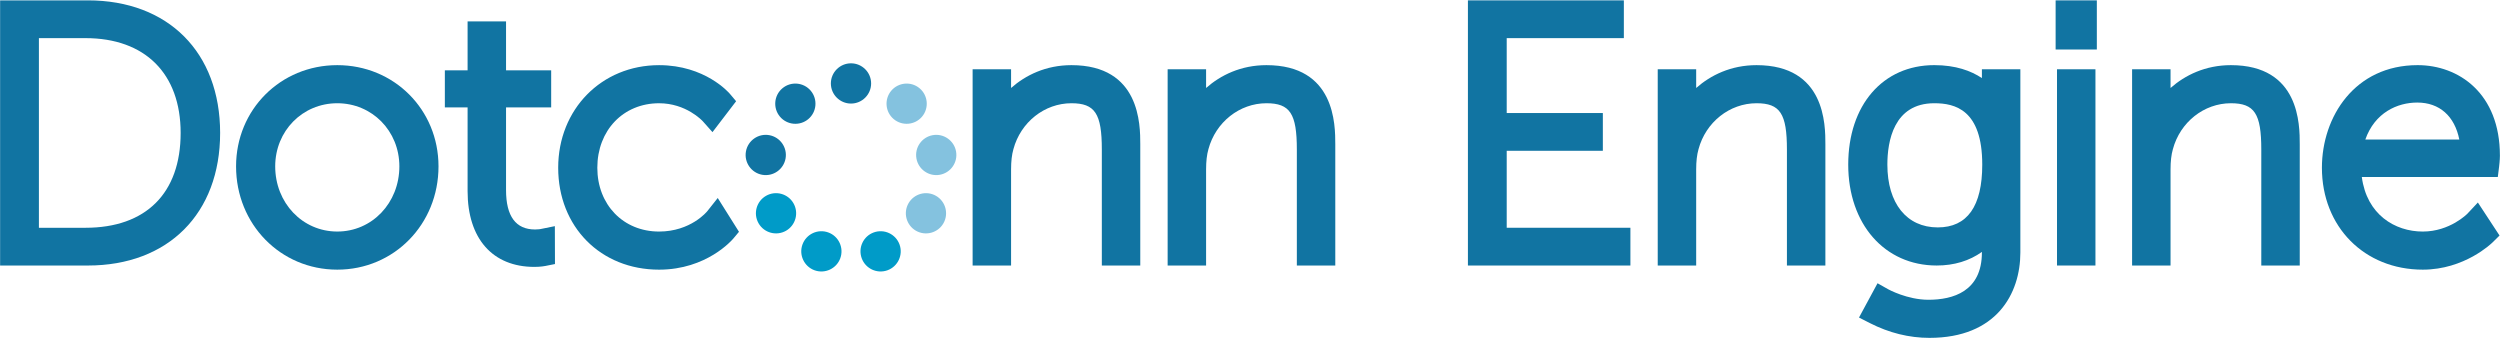 <?xml version="1.0" encoding="UTF-8"?> <!-- Generator: Adobe Illustrator 15.0.2, SVG Export Plug-In --> <svg xmlns="http://www.w3.org/2000/svg" xmlns:xlink="http://www.w3.org/1999/xlink" xmlns:a="http://ns.adobe.com/AdobeSVGViewerExtensions/3.0/" x="0px" y="0px" width="340px" height="46px" viewBox="-0.015 -0.05 340 46" xml:space="preserve"> <defs> </defs> <g> <defs> <rect id="SVGID_3_" x="0" width="339.969" height="45.9"></rect> </defs> <clipPath id="SVGID_4_"> <use xlink:href="#SVGID_3_" overflow="visible"></use> </clipPath> <path clip-path="url(#SVGID_4_)" fill="#1174A2" d="M5.276,5.136h6.335c8.104,0,12.941,4.82,12.941,12.895 c0,8.195-4.716,12.896-12.941,12.896H5.276V5.136z M11.939,0H0v36.061h11.939c10.924,0,17.984-7.077,17.984-18.03 S22.863,0,11.939,0"></path> <path clip-path="url(#SVGID_4_)" fill="#1174A2" d="M73.491,31.102c-0.003,0.001-0.292,0.058-0.739,0.058 c-2.617,0-3.945-1.8-3.945-5.35V14.554h6.138V9.512h-6.138V2.858h-5.229v6.653h-3.093v5.042h3.093v11.396 c0,6.448,3.394,10.299,9.081,10.299c0.839,0,1.426-0.112,1.49-0.126l1.312-0.262l-0.016-5.154L73.491,31.102z"></path> <path clip-path="url(#SVGID_4_)" fill="#1174A2" d="M96.165,28.686c-0.022,0.026-2.231,2.755-6.547,2.755 c-4.865,0-8.397-3.649-8.397-8.678c0-5.083,3.532-8.771,8.397-8.771c3.668,0,5.867,2.36,5.951,2.452l1.314,1.476l3.214-4.204 l-0.846-1.002c-0.135-0.159-3.372-3.903-9.633-3.903c-7.82,0-13.719,5.999-13.719,13.953c0,8.03,5.77,13.86,13.719,13.86 c6.499,0,9.965-4.068,10.109-4.241l0.758-0.91l-2.888-4.595L96.165,28.686z"></path> <path clip-path="url(#SVGID_4_)" fill="#1174A2" d="M45.856,31.44c-4.735,0-8.443-3.894-8.443-8.865 c0-4.814,3.708-8.584,8.443-8.584c4.734,0,8.443,3.77,8.443,8.584C54.299,27.547,50.59,31.44,45.856,31.44 M45.856,8.81 c-7.719,0-13.766,6.047-13.766,13.766c0,7.877,6.047,14.047,13.766,14.047c7.719,0,13.766-6.17,13.766-14.047 C59.623,14.856,53.576,8.81,45.856,8.81"></path> <path clip-path="url(#SVGID_4_)" fill="#1174A2" d="M145.7,8.81c-3.474,0-6.235,1.363-8.209,3.105V9.371h-5.23v26.689h5.23V22.997 c0-1.106,0.102-2.003,0.318-2.763c0.988-3.676,4.233-6.243,7.891-6.243c3.206,0,4.133,1.411,4.133,6.288v15.781h5.229V19.576 C155.062,16.913,155.062,8.81,145.7,8.81"></path> </g> <rect x="281.181" y="1.63" fill="#1174A2" width="2.344" height="3.421"></rect> <rect x="279.55" fill="#1174A2" width="5.604" height="6.683"></rect> <polygon fill="#1174A2" points="204.897,20.457 217.972,20.457 217.972,15.322 204.897,15.322 204.897,5.136 220.829,5.136 220.829,0 199.622,0 199.622,36.061 221.72,36.061 221.72,30.925 204.897,30.925 "></polygon> <g> <defs> <rect id="SVGID_2_" x="0" width="339.969" height="45.9"></rect> </defs> <clipPath id="SVGID_5_"> <use xlink:href="#SVGID_2_" overflow="visible"></use> </clipPath> <path clip-path="url(#SVGID_5_)" fill="#1174A2" d="M238.874,8.81c-3.473,0-6.234,1.363-8.209,3.105V9.371h-5.229v26.689h5.229 V22.997c0-1.108,0.104-2.004,0.32-2.763c0.986-3.676,4.232-6.243,7.889-6.243c3.207,0,4.133,1.411,4.133,6.288v15.781h5.23V19.576 C248.237,16.913,248.237,8.81,238.874,8.81"></path> <path clip-path="url(#SVGID_5_)" fill="#1174A2" d="M263.519,30.878c-4.227,0-6.852-3.271-6.852-8.537 c0-3.118,0.83-8.35,6.383-8.35c2.801,0,6.521,0.866,6.521,8.35C269.571,28.006,267.536,30.878,263.519,30.878 M269.524,10.57 c-1.469-0.983-3.555-1.762-6.475-1.762c-7,0-11.705,5.438-11.705,13.532c0,8.078,4.949,13.72,12.033,13.72 c2.369,0,4.455-0.639,6.146-1.851v0.078c0,5.315-3.953,6.431-7.271,6.431c-2.879,0-5.455-1.417-5.477-1.43l-1.445-0.816 l-2.521,4.664l1.486,0.758c2.609,1.332,5.334,2.006,8.098,2.006c9.113,0,12.361-5.998,12.361-11.612V9.371h-5.23V10.57z"></path> </g> <rect x="279.737" y="9.371" fill="#1174A2" width="5.229" height="26.689"></rect> <g> <defs> <rect id="SVGID_1_" x="0" width="339.969" height="45.9"></rect> </defs> <clipPath id="SVGID_6_"> <use xlink:href="#SVGID_1_" overflow="visible"></use> </clipPath> <path clip-path="url(#SVGID_6_)" fill="#1174A2" d="M303.388,8.81c-3.473,0-6.234,1.363-8.209,3.105V9.371h-5.229v26.689h5.229 V22.997c0-1.108,0.102-2.004,0.32-2.763c0.986-3.676,4.232-6.243,7.889-6.243c3.207,0,4.133,1.411,4.133,6.288v15.781h5.23V19.576 C312.751,16.913,312.751,8.81,303.388,8.81"></path> <path clip-path="url(#SVGID_6_)" fill="#1174A2" d="M328.735,13.897c3.027,0,5.084,1.849,5.717,5.032h-12.783 C322.956,15.259,326.03,13.897,328.735,13.897 M335.558,29.005c-0.023,0.024-2.385,2.436-6.074,2.436 c-3.797,0-7.625-2.311-8.293-7.422h18.496l0.178-1.43c0.01-0.087,0.107-0.866,0.107-1.467c0-8.506-5.621-12.313-11.189-12.313 c-8.547,0-13.018,7.02-13.018,13.953c0,8.031,5.77,13.861,13.719,13.861c5.664,0,9.332-3.553,9.486-3.703l0.951-0.939l-2.947-4.489 L335.558,29.005z"></path> <path clip-path="url(#SVGID_6_)" fill="#1174A2" d="M115.721,8.561c-1.509,0-2.738,1.229-2.738,2.737s1.229,2.737,2.738,2.737 c1.509,0,2.737-1.229,2.737-2.737S117.23,8.561,115.721,8.561"></path> <path clip-path="url(#SVGID_6_)" fill="#1174A2" d="M106.394,11.956c-1.156,0.97-1.308,2.698-0.338,3.855 c0.97,1.156,2.7,1.307,3.857,0.337c1.156-0.97,1.307-2.699,0.337-3.855C109.28,11.137,107.55,10.984,106.394,11.956"></path> <path clip-path="url(#SVGID_6_)" fill="#1174A2" d="M101.431,20.552c-0.262,1.484,0.734,2.909,2.22,3.17 c1.487,0.263,2.908-0.734,3.171-2.221c0.262-1.485-0.734-2.907-2.221-3.17C103.116,18.068,101.693,19.065,101.431,20.552"></path> <path clip-path="url(#SVGID_6_)" fill="#009BC8" d="M103.155,30.326c0.754,1.307,2.432,1.756,3.739,1.002 c1.307-0.755,1.756-2.432,1.001-3.739c-0.754-1.307-2.431-1.757-3.738-1.002S102.4,29.02,103.155,30.326"></path> <path clip-path="url(#SVGID_6_)" fill="#009BC8" d="M110.758,36.707c1.418,0.516,2.992-0.219,3.508-1.637 c0.516-1.419-0.218-2.992-1.635-3.508c-1.419-0.517-2.993,0.217-3.509,1.636C108.605,34.616,109.34,36.189,110.758,36.707"></path> <path clip-path="url(#SVGID_6_)" fill="#009BC8" d="M120.684,36.707c1.418-0.518,2.152-2.091,1.636-3.509 c-0.516-1.419-2.09-2.152-3.509-1.636c-1.418,0.516-2.151,2.089-1.635,3.508C117.691,36.488,119.266,37.223,120.684,36.707"></path> <path clip-path="url(#SVGID_6_)" fill="#84C2DF" d="M128.287,30.326c0.754-1.307,0.305-2.984-1.002-3.739 c-1.307-0.755-2.984-0.305-3.739,1.002c-0.754,1.308-0.305,2.984,1.002,3.739C125.855,32.082,127.532,31.633,128.287,30.326"></path> <path clip-path="url(#SVGID_6_)" fill="#84C2DF" d="M130.01,20.552c-0.262-1.486-1.685-2.483-3.17-2.221 c-1.487,0.263-2.483,1.685-2.221,3.17c0.262,1.486,1.684,2.483,3.171,2.221C129.276,23.461,130.272,22.036,130.01,20.552"></path> <path clip-path="url(#SVGID_6_)" fill="#84C2DF" d="M125.048,11.956c-1.156-0.972-2.886-0.819-3.856,0.337 c-0.97,1.156-0.819,2.886,0.337,3.855c1.157,0.97,2.886,0.819,3.857-0.337C126.355,14.654,126.204,12.926,125.048,11.956"></path> <path clip-path="url(#SVGID_6_)" fill="#1174A2" d="M172.222,8.81c-3.473,0-6.234,1.363-8.209,3.105V9.371h-5.229v26.689h5.229 V22.997c0-1.106,0.102-2.003,0.318-2.763c0.988-3.676,4.234-6.243,7.891-6.243c3.205,0,4.133,1.411,4.133,6.288v15.781h5.229 V19.576C181.583,16.913,181.583,8.81,172.222,8.81"></path> </g> </svg> 